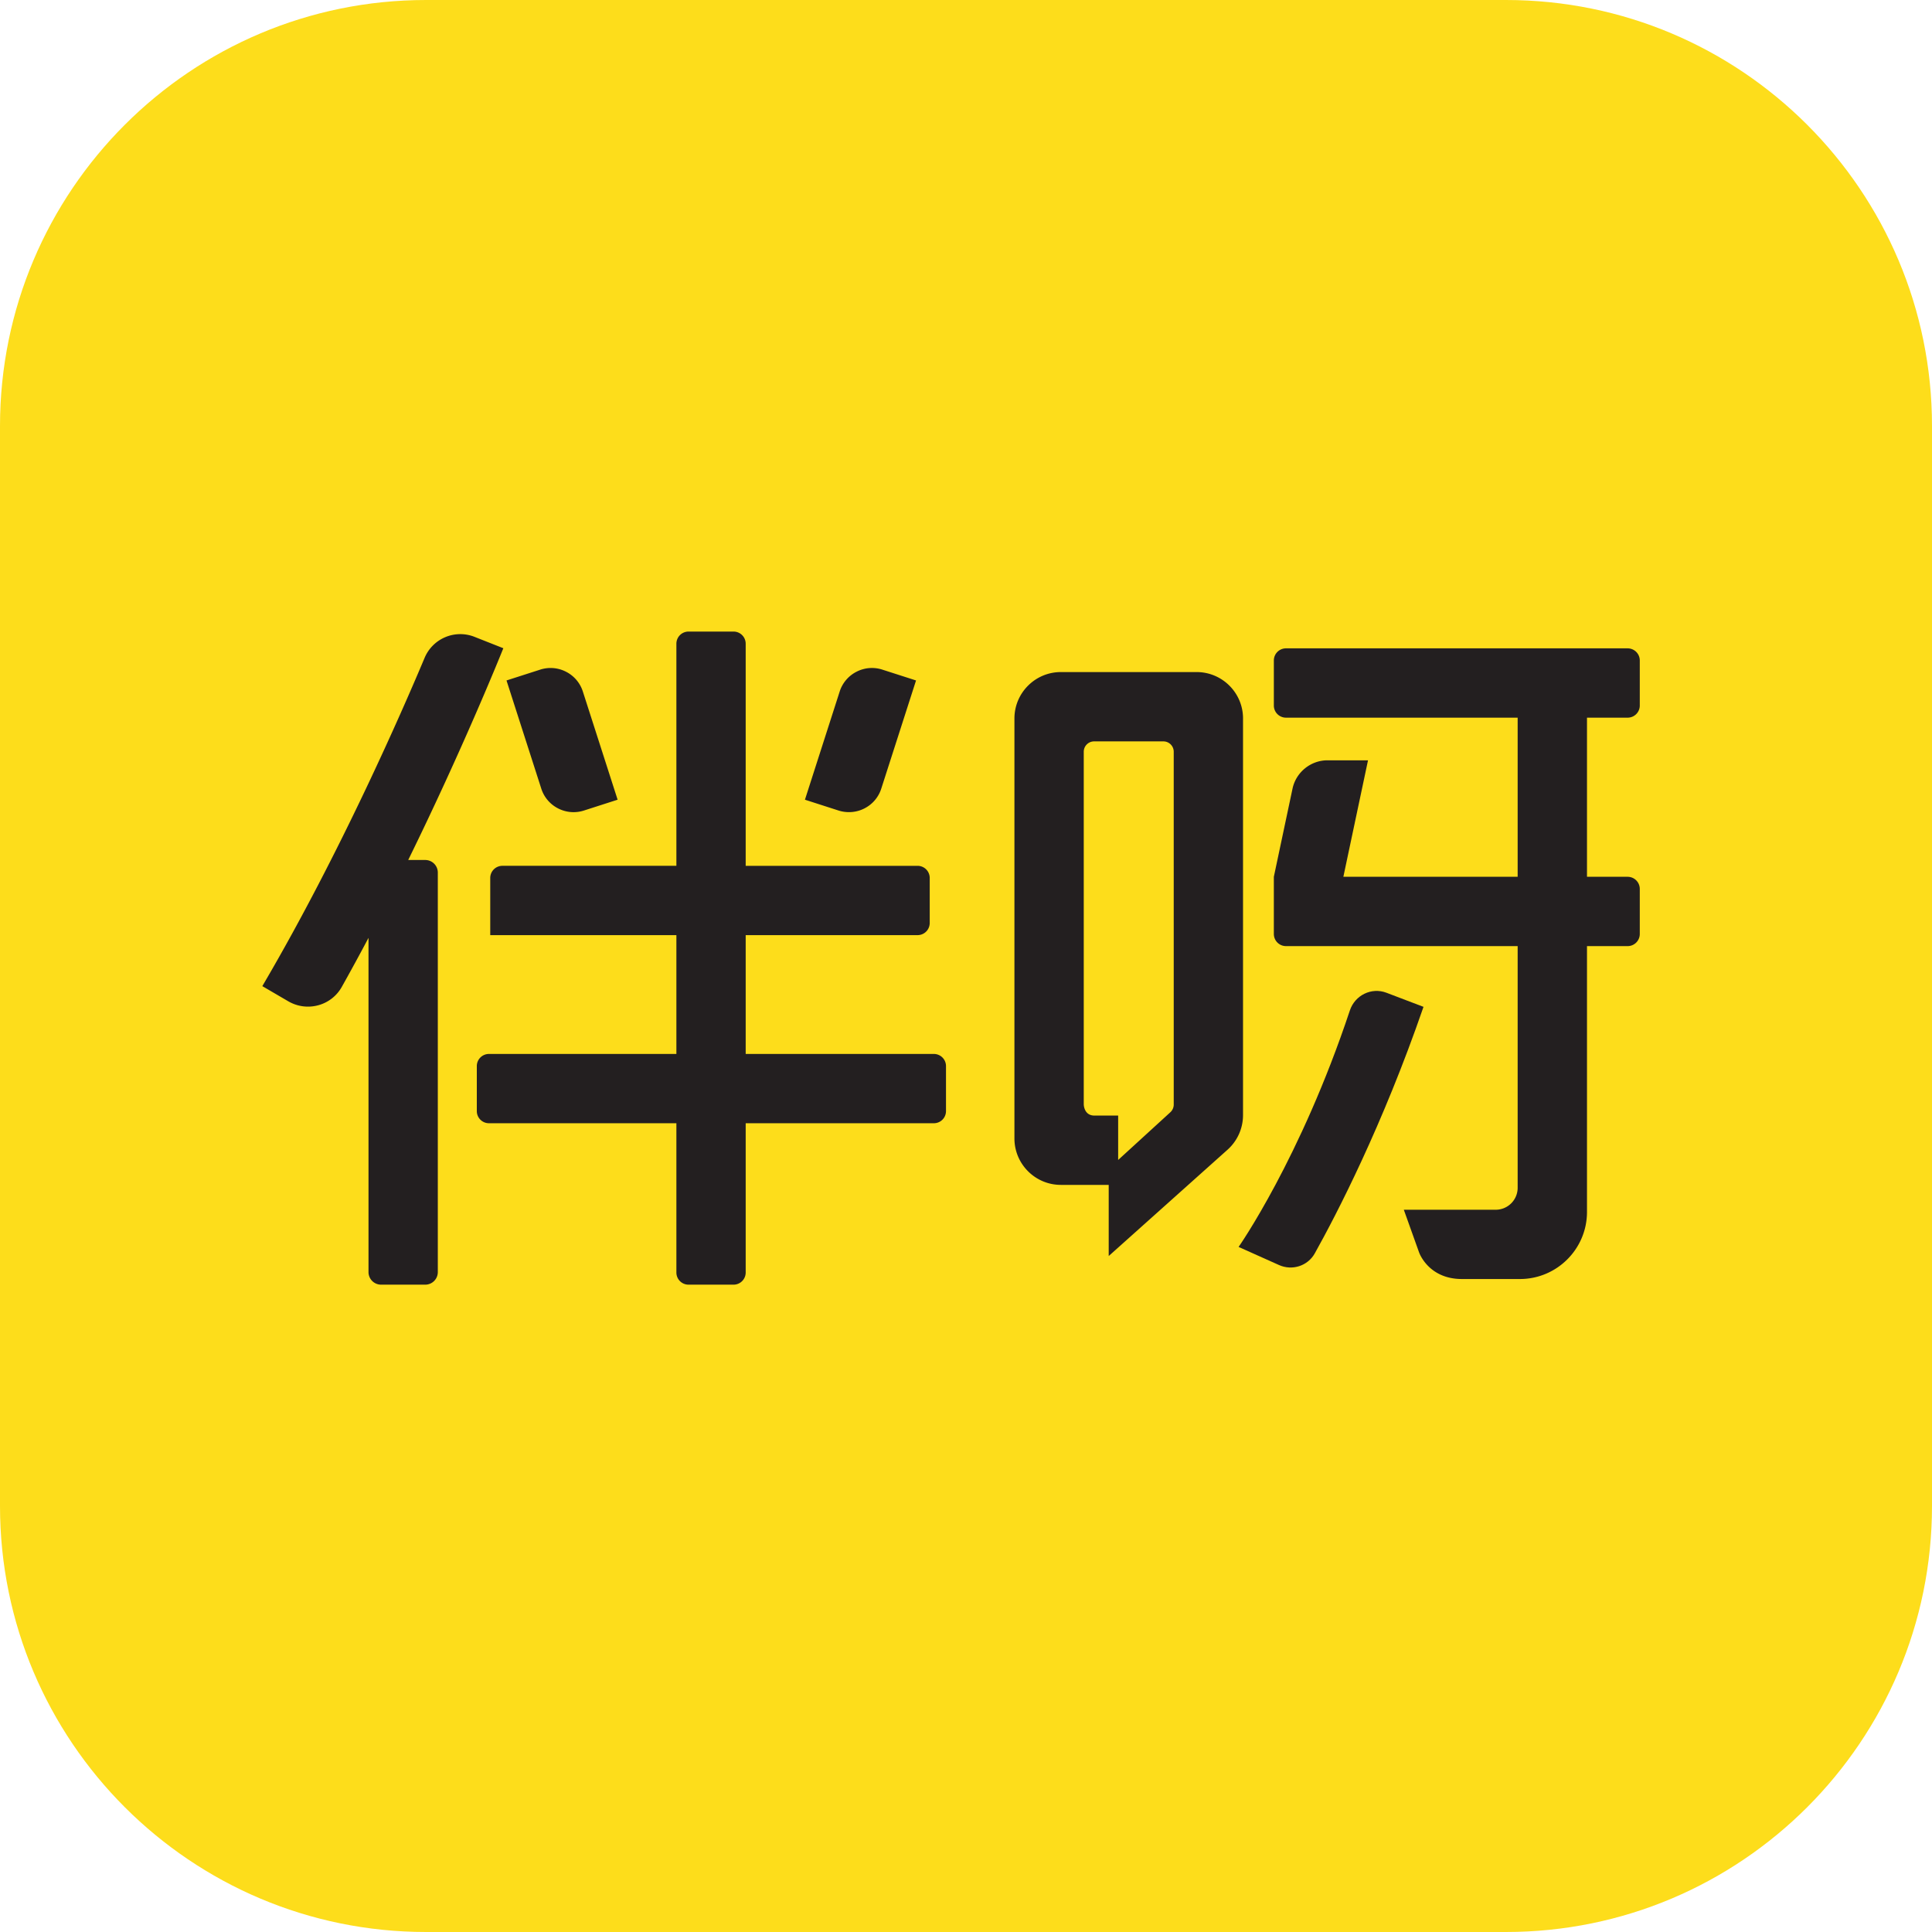 <svg xmlns="http://www.w3.org/2000/svg" version="1.1" xmlns:xlink="http://www.w3.org/1999/xlink" xmlns:svgjs="http://svgjs.dev/svgjs" width="400" height="400"><svg t="1733726245355" class="icon" viewBox="0 0 1024 1024" version="1.1" xmlns="http://www.w3.org/2000/svg" p-id="987" xmlns:xlink="http://www.w3.org/1999/xlink" width="400" height="400"><path d="M798.173 0H225.827C101.105 0 0 101.105 0 225.827v572.346c0 124.717 101.105 225.827 225.827 225.827h572.346c124.72 0 225.827-101.11 225.827-225.827V225.827c0-124.722-101.108-225.827-225.827-225.827" fill="#FDDD1B" p-id="988"></path><path d="M225.396 455.814h-9.035c28.645-58.353 48.547-107.564 50.418-112.239l-15.163-5.991a20.511 20.511 0 0 0-26.579 11.124c-12.121 28.825-44.663 103.268-84.73 171.782l-1.269 2.184 13.737 8.021a20.683 20.683 0 0 0 15.887 2.114 20.347 20.347 0 0 0 12.475-9.706 1200.594 1200.594 0 0 0 14.179-26.022v177.154a6.669 6.669 0 0 0 6.654 6.664h23.427a6.667 6.667 0 0 0 6.654-6.664v-211.754a6.667 6.667 0 0 0-6.654-6.667M295.79 428.466a17.909 17.909 0 0 0 13.716 1.13l17.845-5.737-18.42-57.326a17.857 17.857 0 0 0-8.904-10.487 17.881 17.881 0 0 0-13.714-1.128l-17.855 5.737 18.43 57.331a17.842 17.842 0 0 0 8.902 10.479M458.185 428.466a17.798 17.798 0 0 0 8.907-10.479l18.428-57.331-17.855-5.737a17.804 17.804 0 0 0-13.701 1.12 17.85 17.85 0 0 0-8.92 10.495l-18.41 57.326 17.845 5.744c4.55 1.441 9.547 1.022 13.706-1.138" fill="#231F20" p-id="989"></path><path d="M494.966 558.614h-99.736v-62.975h91.109a6.435 6.435 0 0 0 6.433-6.428v-23.887c0-3.54-2.885-6.423-6.433-6.423h-91.109v-117.732a6.435 6.435 0 0 0-6.433-6.425h-23.872a6.433 6.433 0 0 0-6.423 6.425v117.732h-92.239a6.433 6.433 0 0 0-6.423 6.423v30.315h98.662v62.975h-99.358a6.433 6.433 0 0 0-6.423 6.425v23.877c0 3.538 2.88 6.423 6.423 6.423h99.358v79.127a6.43 6.43 0 0 0 6.423 6.433h23.872a6.433 6.433 0 0 0 6.433-6.433v-79.127h99.736a6.435 6.435 0 0 0 6.433-6.423v-23.877a6.435 6.435 0 0 0-6.433-6.425M862.697 380.376c3.538 0 6.423-2.882 6.423-6.433v-23.877a6.435 6.435 0 0 0-6.423-6.428h-181.11a6.433 6.433 0 0 0-6.423 6.428v23.877a6.433 6.433 0 0 0 6.423 6.433h122.803v84.342h-92.38l13.069-61.737h-21.488c-8.891 0-16.691 6.328-18.531 15.029l-9.896 46.705v30.315a6.433 6.433 0 0 0 6.423 6.428h122.803v128.093a11.638 11.638 0 0 1-11.62 11.638h-48.719l8.082 22.595c0.054 0.149 4.925 14.125 22.705 14.125h30.744c19.602 0 35.556-15.938 35.556-35.543v-140.907h21.559c3.538 0 6.423-2.885 6.423-6.425v-23.89a6.435 6.435 0 0 0-6.423-6.425h-21.559v-84.342h21.559M622.103 585.448c0 1.521-0.647 3.001-1.773 4.049l-27.684 25.305v-23.52H580.091c-5.616 0-5.678-5.883-5.678-5.94v-186.911c0-3.024 2.466-5.482 5.49-5.482h36.712c3.024 0 5.485 2.459 5.485 5.482z m36.732-204.653c0-13.557-11.034-24.586-24.591-24.586H562.262c-13.557 0-24.591 11.029-24.591 24.586v222.624c0 13.557 11.034 24.594 24.591 24.594h25.377v37.709l62.996-56.36a24.604 24.604 0 0 0 8.195-18.325V380.795" fill="#231F20" p-id="990"></path><path d="M734.853 526.177c-7.946-3.019-16.709 1.303-19.394 9.374-26.179 78.633-58.975 125.349-58.975 125.349l21.428 9.598c7.003 3.129 15.234 0.486 18.967-6.215 11.517-20.647 35.802-67.445 57.606-130.636l-19.633-7.468" fill="#231F20" p-id="991"></path></svg><style>@media (prefers-color-scheme: light) { :root { filter: none; } }
@media (prefers-color-scheme: dark) { :root { filter: none; } }
</style></svg>